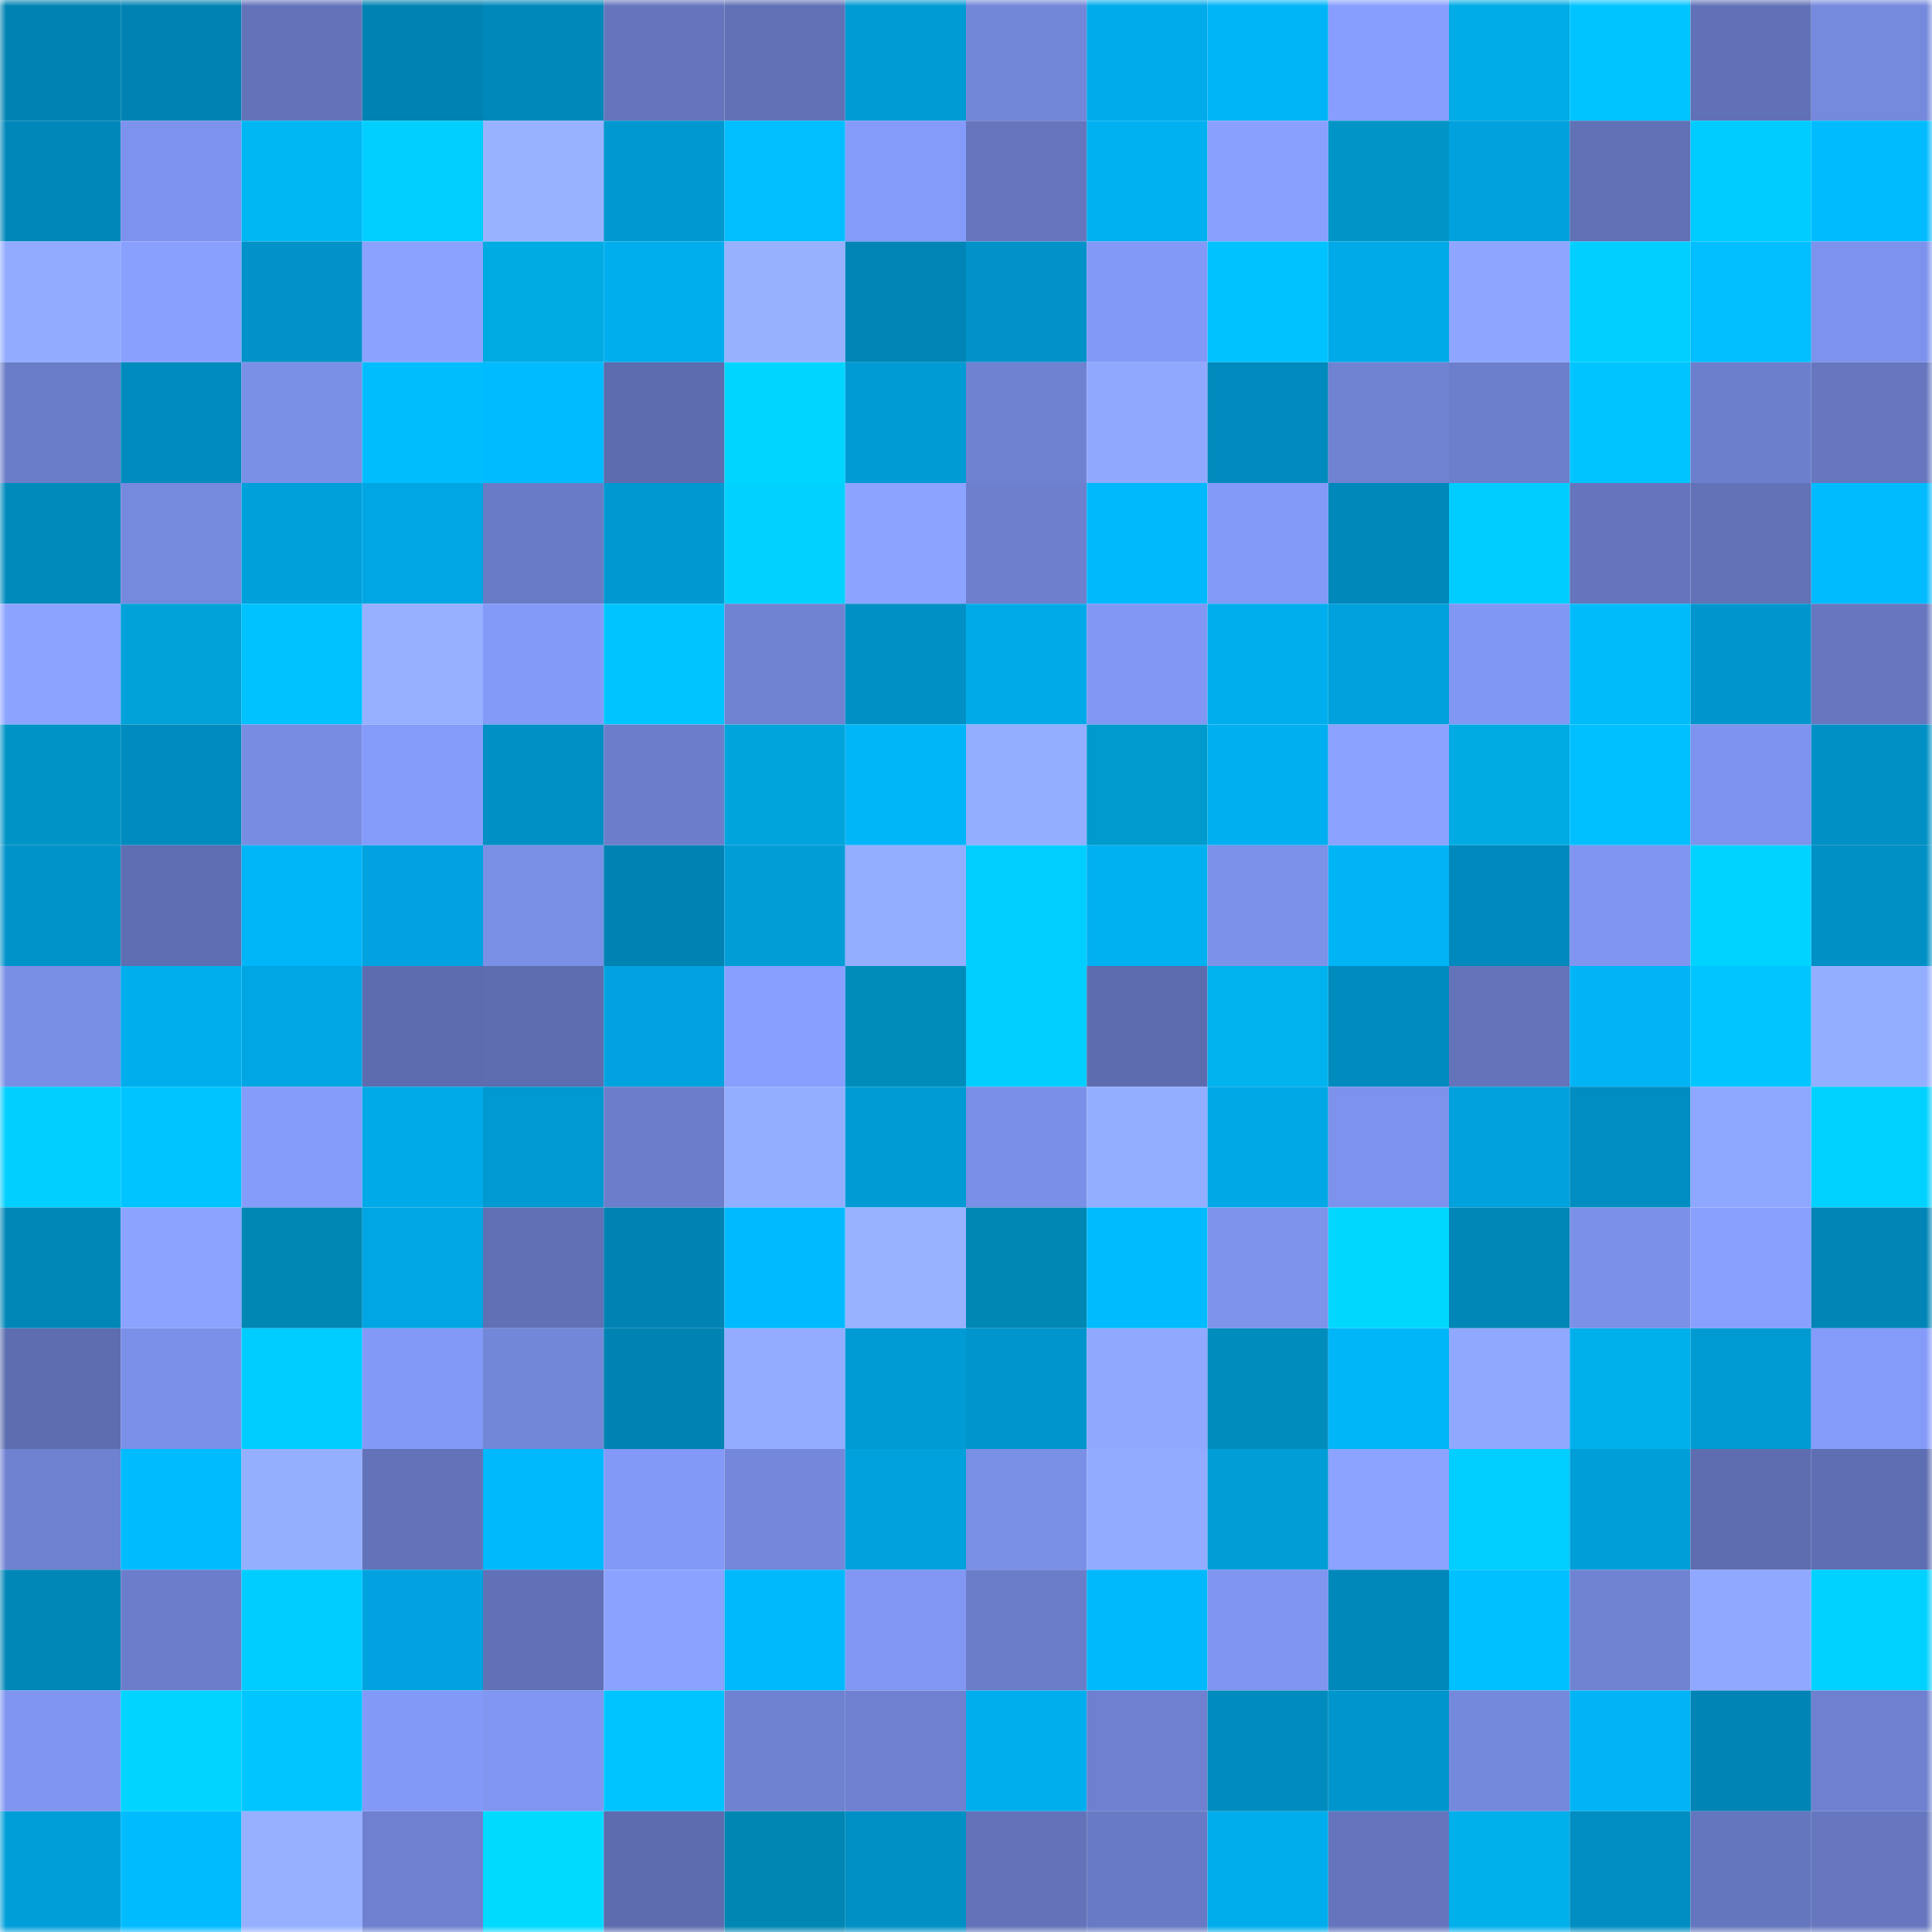 <svg viewBox="0 0 160 160" fill="none" role="img" xmlns="http://www.w3.org/2000/svg" width="240" height="240" name="ens%2Cgreentek.eth"><mask id="1323523076" mask-type="alpha" maskUnits="userSpaceOnUse" x="0" y="0" width="160" height="160"><rect width="160" height="160" fill="#FFFFFF"></rect></mask><g mask="url(#1323523076)"><rect x="0" y="0" width="10" height="10" fill="#0083b3"></rect><rect x="10" y="0" width="10" height="10" fill="#0083b3"></rect><rect x="20" y="0" width="10" height="10" fill="#6373ba"></rect><rect x="30" y="0" width="10" height="10" fill="#0083b3"></rect><rect x="40" y="0" width="10" height="10" fill="#0088ba"></rect><rect x="50" y="0" width="10" height="10" fill="#6475bd"></rect><rect x="60" y="0" width="10" height="10" fill="#6071b6"></rect><rect x="70" y="0" width="10" height="10" fill="#009bd4"></rect><rect x="80" y="0" width="10" height="10" fill="#7387d9"></rect><rect x="90" y="0" width="10" height="10" fill="#00abeb"></rect><rect x="100" y="0" width="10" height="10" fill="#00b5f7"></rect><rect x="110" y="0" width="10" height="10" fill="#879efe"></rect><rect x="120" y="0" width="10" height="10" fill="#00ace5"></rect><rect x="130" y="0" width="10" height="10" fill="#00c4ff"></rect><rect x="140" y="0" width="10" height="10" fill="#6171b7"></rect><rect x="150" y="0" width="10" height="10" fill="#7589dd"></rect><rect x="0" y="10" width="10" height="10" fill="#0087b9"></rect><rect x="10" y="10" width="10" height="10" fill="#7d92ec"></rect><rect x="20" y="10" width="10" height="10" fill="#00b6f3"></rect><rect x="30" y="10" width="10" height="10" fill="#00cfff"></rect><rect x="40" y="10" width="10" height="10" fill="#98b2ff"></rect><rect x="50" y="10" width="10" height="10" fill="#0098d0"></rect><rect x="60" y="10" width="10" height="10" fill="#00beff"></rect><rect x="70" y="10" width="10" height="10" fill="#859bfa"></rect><rect x="80" y="10" width="10" height="10" fill="#6576be"></rect><rect x="90" y="10" width="10" height="10" fill="#00b1f2"></rect><rect x="100" y="10" width="10" height="10" fill="#89a0ff"></rect><rect x="110" y="10" width="10" height="10" fill="#0095c6"></rect><rect x="120" y="10" width="10" height="10" fill="#00a1dd"></rect><rect x="130" y="10" width="10" height="10" fill="#6071b5"></rect><rect x="140" y="10" width="10" height="10" fill="#00ccff"></rect><rect x="150" y="10" width="10" height="10" fill="#00bcff"></rect><rect x="0" y="20" width="10" height="10" fill="#92abff"></rect><rect x="10" y="20" width="10" height="10" fill="#89a0ff"></rect><rect x="20" y="20" width="10" height="10" fill="#0092c8"></rect><rect x="30" y="20" width="10" height="10" fill="#8ba2ff"></rect><rect x="40" y="20" width="10" height="10" fill="#00aae2"></rect><rect x="50" y="20" width="10" height="10" fill="#00aeee"></rect><rect x="60" y="20" width="10" height="10" fill="#97b1ff"></rect><rect x="70" y="20" width="10" height="10" fill="#0085b6"></rect><rect x="80" y="20" width="10" height="10" fill="#0092c8"></rect><rect x="90" y="20" width="10" height="10" fill="#8399f7"></rect><rect x="100" y="20" width="10" height="10" fill="#00c2ff"></rect><rect x="110" y="20" width="10" height="10" fill="#00a9e7"></rect><rect x="120" y="20" width="10" height="10" fill="#8ea6ff"></rect><rect x="130" y="20" width="10" height="10" fill="#00cfff"></rect><rect x="140" y="20" width="10" height="10" fill="#00beff"></rect><rect x="150" y="20" width="10" height="10" fill="#7d92ec"></rect><rect x="0" y="30" width="10" height="10" fill="#6a7dc9"></rect><rect x="10" y="30" width="10" height="10" fill="#008bbe"></rect><rect x="20" y="30" width="10" height="10" fill="#7a8fe6"></rect><rect x="30" y="30" width="10" height="10" fill="#00befe"></rect><rect x="40" y="30" width="10" height="10" fill="#00bbff"></rect><rect x="50" y="30" width="10" height="10" fill="#5c6cae"></rect><rect x="60" y="30" width="10" height="10" fill="#00d5ff"></rect><rect x="70" y="30" width="10" height="10" fill="#009bd4"></rect><rect x="80" y="30" width="10" height="10" fill="#6f82d2"></rect><rect x="90" y="30" width="10" height="10" fill="#90a9ff"></rect><rect x="100" y="30" width="10" height="10" fill="#008abd"></rect><rect x="110" y="30" width="10" height="10" fill="#7083d2"></rect><rect x="120" y="30" width="10" height="10" fill="#6c7fcc"></rect><rect x="130" y="30" width="10" height="10" fill="#00c4ff"></rect><rect x="140" y="30" width="10" height="10" fill="#6c7fcc"></rect><rect x="150" y="30" width="10" height="10" fill="#6677c0"></rect><rect x="0" y="40" width="10" height="10" fill="#008abc"></rect><rect x="10" y="40" width="10" height="10" fill="#7589dd"></rect><rect x="20" y="40" width="10" height="10" fill="#00a0db"></rect><rect x="30" y="40" width="10" height="10" fill="#00a6e3"></rect><rect x="40" y="40" width="10" height="10" fill="#697bc6"></rect><rect x="50" y="40" width="10" height="10" fill="#0098d0"></rect><rect x="60" y="40" width="10" height="10" fill="#00d1ff"></rect><rect x="70" y="40" width="10" height="10" fill="#8ca4ff"></rect><rect x="80" y="40" width="10" height="10" fill="#6d7fcd"></rect><rect x="90" y="40" width="10" height="10" fill="#00b9fd"></rect><rect x="100" y="40" width="10" height="10" fill="#839af8"></rect><rect x="110" y="40" width="10" height="10" fill="#0088ba"></rect><rect x="120" y="40" width="10" height="10" fill="#00cdff"></rect><rect x="130" y="40" width="10" height="10" fill="#6475bd"></rect><rect x="140" y="40" width="10" height="10" fill="#6172b7"></rect><rect x="150" y="40" width="10" height="10" fill="#00bcff"></rect><rect x="0" y="50" width="10" height="10" fill="#8ca4ff"></rect><rect x="10" y="50" width="10" height="10" fill="#00a2d9"></rect><rect x="20" y="50" width="10" height="10" fill="#00c2ff"></rect><rect x="30" y="50" width="10" height="10" fill="#96b0ff"></rect><rect x="40" y="50" width="10" height="10" fill="#849af8"></rect><rect x="50" y="50" width="10" height="10" fill="#00c4ff"></rect><rect x="60" y="50" width="10" height="10" fill="#7083d2"></rect><rect x="70" y="50" width="10" height="10" fill="#0090c5"></rect><rect x="80" y="50" width="10" height="10" fill="#00aae9"></rect><rect x="90" y="50" width="10" height="10" fill="#8197f3"></rect><rect x="100" y="50" width="10" height="10" fill="#00aded"></rect><rect x="110" y="50" width="10" height="10" fill="#00a1dc"></rect><rect x="120" y="50" width="10" height="10" fill="#8197f4"></rect><rect x="130" y="50" width="10" height="10" fill="#00bbfa"></rect><rect x="140" y="50" width="10" height="10" fill="#0096cd"></rect><rect x="150" y="50" width="10" height="10" fill="#6677c0"></rect><rect x="0" y="60" width="10" height="10" fill="#0094c6"></rect><rect x="10" y="60" width="10" height="10" fill="#008bbe"></rect><rect x="20" y="60" width="10" height="10" fill="#788ce2"></rect><rect x="30" y="60" width="10" height="10" fill="#859bfa"></rect><rect x="40" y="60" width="10" height="10" fill="#0090c5"></rect><rect x="50" y="60" width="10" height="10" fill="#6c7ecb"></rect><rect x="60" y="60" width="10" height="10" fill="#00a4dc"></rect><rect x="70" y="60" width="10" height="10" fill="#00b6f9"></rect><rect x="80" y="60" width="10" height="10" fill="#93adff"></rect><rect x="90" y="60" width="10" height="10" fill="#009ace"></rect><rect x="100" y="60" width="10" height="10" fill="#00afef"></rect><rect x="110" y="60" width="10" height="10" fill="#8ba2ff"></rect><rect x="120" y="60" width="10" height="10" fill="#00aae2"></rect><rect x="130" y="60" width="10" height="10" fill="#00bfff"></rect><rect x="140" y="60" width="10" height="10" fill="#7e93ed"></rect><rect x="150" y="60" width="10" height="10" fill="#0090c5"></rect><rect x="0" y="70" width="10" height="10" fill="#0093c9"></rect><rect x="10" y="70" width="10" height="10" fill="#5e6eb2"></rect><rect x="20" y="70" width="10" height="10" fill="#00b5f8"></rect><rect x="30" y="70" width="10" height="10" fill="#00a3df"></rect><rect x="40" y="70" width="10" height="10" fill="#7a8fe6"></rect><rect x="50" y="70" width="10" height="10" fill="#0083b3"></rect><rect x="60" y="70" width="10" height="10" fill="#009dd7"></rect><rect x="70" y="70" width="10" height="10" fill="#94aeff"></rect><rect x="80" y="70" width="10" height="10" fill="#00ceff"></rect><rect x="90" y="70" width="10" height="10" fill="#00b1f2"></rect><rect x="100" y="70" width="10" height="10" fill="#7c91e9"></rect><rect x="110" y="70" width="10" height="10" fill="#00b4f6"></rect><rect x="120" y="70" width="10" height="10" fill="#0089bc"></rect><rect x="130" y="70" width="10" height="10" fill="#7f95f0"></rect><rect x="140" y="70" width="10" height="10" fill="#00d3ff"></rect><rect x="150" y="70" width="10" height="10" fill="#0090c5"></rect><rect x="0" y="80" width="10" height="10" fill="#798ee5"></rect><rect x="10" y="80" width="10" height="10" fill="#00aeee"></rect><rect x="20" y="80" width="10" height="10" fill="#00a6e3"></rect><rect x="30" y="80" width="10" height="10" fill="#5c6cae"></rect><rect x="40" y="80" width="10" height="10" fill="#5d6db0"></rect><rect x="50" y="80" width="10" height="10" fill="#00a3df"></rect><rect x="60" y="80" width="10" height="10" fill="#889fff"></rect><rect x="70" y="80" width="10" height="10" fill="#008cbb"></rect><rect x="80" y="80" width="10" height="10" fill="#00ceff"></rect><rect x="90" y="80" width="10" height="10" fill="#5c6cae"></rect><rect x="100" y="80" width="10" height="10" fill="#00b3ef"></rect><rect x="110" y="80" width="10" height="10" fill="#008bbe"></rect><rect x="120" y="80" width="10" height="10" fill="#6374bb"></rect><rect x="130" y="80" width="10" height="10" fill="#00b4f6"></rect><rect x="140" y="80" width="10" height="10" fill="#00c5ff"></rect><rect x="150" y="80" width="10" height="10" fill="#94aeff"></rect><rect x="0" y="90" width="10" height="10" fill="#00cfff"></rect><rect x="10" y="90" width="10" height="10" fill="#00c4ff"></rect><rect x="20" y="90" width="10" height="10" fill="#859cfb"></rect><rect x="30" y="90" width="10" height="10" fill="#00a9e7"></rect><rect x="40" y="90" width="10" height="10" fill="#0099d1"></rect><rect x="50" y="90" width="10" height="10" fill="#6c7ecb"></rect><rect x="60" y="90" width="10" height="10" fill="#94aeff"></rect><rect x="70" y="90" width="10" height="10" fill="#009bd4"></rect><rect x="80" y="90" width="10" height="10" fill="#7a8fe7"></rect><rect x="90" y="90" width="10" height="10" fill="#94aeff"></rect><rect x="100" y="90" width="10" height="10" fill="#00a8e6"></rect><rect x="110" y="90" width="10" height="10" fill="#7d92ec"></rect><rect x="120" y="90" width="10" height="10" fill="#00a2dd"></rect><rect x="130" y="90" width="10" height="10" fill="#008dc1"></rect><rect x="140" y="90" width="10" height="10" fill="#8ea7ff"></rect><rect x="150" y="90" width="10" height="10" fill="#00d2ff"></rect><rect x="0" y="100" width="10" height="10" fill="#0087b8"></rect><rect x="10" y="100" width="10" height="10" fill="#8ca4ff"></rect><rect x="20" y="100" width="10" height="10" fill="#0087b4"></rect><rect x="30" y="100" width="10" height="10" fill="#00a6e3"></rect><rect x="40" y="100" width="10" height="10" fill="#6070b5"></rect><rect x="50" y="100" width="10" height="10" fill="#0083b3"></rect><rect x="60" y="100" width="10" height="10" fill="#00baff"></rect><rect x="70" y="100" width="10" height="10" fill="#98b2ff"></rect><rect x="80" y="100" width="10" height="10" fill="#0087b4"></rect><rect x="90" y="100" width="10" height="10" fill="#00bcff"></rect><rect x="100" y="100" width="10" height="10" fill="#7d93ec"></rect><rect x="110" y="100" width="10" height="10" fill="#00d7ff"></rect><rect x="120" y="100" width="10" height="10" fill="#0086b7"></rect><rect x="130" y="100" width="10" height="10" fill="#7b90e8"></rect><rect x="140" y="100" width="10" height="10" fill="#89a0ff"></rect><rect x="150" y="100" width="10" height="10" fill="#0085b6"></rect><rect x="0" y="110" width="10" height="10" fill="#5d6daf"></rect><rect x="10" y="110" width="10" height="10" fill="#7b90e8"></rect><rect x="20" y="110" width="10" height="10" fill="#00cdff"></rect><rect x="30" y="110" width="10" height="10" fill="#8399f7"></rect><rect x="40" y="110" width="10" height="10" fill="#7387d9"></rect><rect x="50" y="110" width="10" height="10" fill="#0083b3"></rect><rect x="60" y="110" width="10" height="10" fill="#93acff"></rect><rect x="70" y="110" width="10" height="10" fill="#009bd4"></rect><rect x="80" y="110" width="10" height="10" fill="#0095cc"></rect><rect x="90" y="110" width="10" height="10" fill="#90a9ff"></rect><rect x="100" y="110" width="10" height="10" fill="#008dbd"></rect><rect x="110" y="110" width="10" height="10" fill="#00b6f9"></rect><rect x="120" y="110" width="10" height="10" fill="#90a9ff"></rect><rect x="130" y="110" width="10" height="10" fill="#00b0eb"></rect><rect x="140" y="110" width="10" height="10" fill="#009ad2"></rect><rect x="150" y="110" width="10" height="10" fill="#859bfa"></rect><rect x="0" y="120" width="10" height="10" fill="#6f81d1"></rect><rect x="10" y="120" width="10" height="10" fill="#00bcff"></rect><rect x="20" y="120" width="10" height="10" fill="#95afff"></rect><rect x="30" y="120" width="10" height="10" fill="#6273b9"></rect><rect x="40" y="120" width="10" height="10" fill="#00b9fd"></rect><rect x="50" y="120" width="10" height="10" fill="#8399f7"></rect><rect x="60" y="120" width="10" height="10" fill="#7487da"></rect><rect x="70" y="120" width="10" height="10" fill="#00a1dc"></rect><rect x="80" y="120" width="10" height="10" fill="#7a8fe6"></rect><rect x="90" y="120" width="10" height="10" fill="#92abff"></rect><rect x="100" y="120" width="10" height="10" fill="#009dd7"></rect><rect x="110" y="120" width="10" height="10" fill="#8ca4ff"></rect><rect x="120" y="120" width="10" height="10" fill="#00ceff"></rect><rect x="130" y="120" width="10" height="10" fill="#009ed8"></rect><rect x="140" y="120" width="10" height="10" fill="#5d6daf"></rect><rect x="150" y="120" width="10" height="10" fill="#5e6eb2"></rect><rect x="0" y="130" width="10" height="10" fill="#0086b7"></rect><rect x="10" y="130" width="10" height="10" fill="#6c7ecb"></rect><rect x="20" y="130" width="10" height="10" fill="#00cdff"></rect><rect x="30" y="130" width="10" height="10" fill="#00a3df"></rect><rect x="40" y="130" width="10" height="10" fill="#6171b7"></rect><rect x="50" y="130" width="10" height="10" fill="#8ba2ff"></rect><rect x="60" y="130" width="10" height="10" fill="#00b8fc"></rect><rect x="70" y="130" width="10" height="10" fill="#8197f3"></rect><rect x="80" y="130" width="10" height="10" fill="#6b7dc9"></rect><rect x="90" y="130" width="10" height="10" fill="#00b9fd"></rect><rect x="100" y="130" width="10" height="10" fill="#7f95f0"></rect><rect x="110" y="130" width="10" height="10" fill="#0088ba"></rect><rect x="120" y="130" width="10" height="10" fill="#00c0ff"></rect><rect x="130" y="130" width="10" height="10" fill="#7083d2"></rect><rect x="140" y="130" width="10" height="10" fill="#90a8ff"></rect><rect x="150" y="130" width="10" height="10" fill="#00d2ff"></rect><rect x="0" y="140" width="10" height="10" fill="#7f95f0"></rect><rect x="10" y="140" width="10" height="10" fill="#00d4ff"></rect><rect x="20" y="140" width="10" height="10" fill="#00c6ff"></rect><rect x="30" y="140" width="10" height="10" fill="#8399f7"></rect><rect x="40" y="140" width="10" height="10" fill="#8096f1"></rect><rect x="50" y="140" width="10" height="10" fill="#00c4ff"></rect><rect x="60" y="140" width="10" height="10" fill="#6f82d1"></rect><rect x="70" y="140" width="10" height="10" fill="#6e80cf"></rect><rect x="80" y="140" width="10" height="10" fill="#00aeee"></rect><rect x="90" y="140" width="10" height="10" fill="#6e80cf"></rect><rect x="100" y="140" width="10" height="10" fill="#008bbe"></rect><rect x="110" y="140" width="10" height="10" fill="#0096cd"></rect><rect x="120" y="140" width="10" height="10" fill="#7589dc"></rect><rect x="130" y="140" width="10" height="10" fill="#00b4f6"></rect><rect x="140" y="140" width="10" height="10" fill="#0084b5"></rect><rect x="150" y="140" width="10" height="10" fill="#6e80cf"></rect><rect x="0" y="150" width="10" height="10" fill="#009ed8"></rect><rect x="10" y="150" width="10" height="10" fill="#00bcff"></rect><rect x="20" y="150" width="10" height="10" fill="#96b0ff"></rect><rect x="30" y="150" width="10" height="10" fill="#6e80cf"></rect><rect x="40" y="150" width="10" height="10" fill="#00daff"></rect><rect x="50" y="150" width="10" height="10" fill="#5c6cae"></rect><rect x="60" y="150" width="10" height="10" fill="#0086b3"></rect><rect x="70" y="150" width="10" height="10" fill="#0090c5"></rect><rect x="80" y="150" width="10" height="10" fill="#6273b9"></rect><rect x="90" y="150" width="10" height="10" fill="#687ac4"></rect><rect x="100" y="150" width="10" height="10" fill="#00adec"></rect><rect x="110" y="150" width="10" height="10" fill="#6475bd"></rect><rect x="120" y="150" width="10" height="10" fill="#00b0eb"></rect><rect x="130" y="150" width="10" height="10" fill="#008dc1"></rect><rect x="140" y="150" width="10" height="10" fill="#6476bd"></rect><rect x="150" y="150" width="10" height="10" fill="#6677c0"></rect></g></svg>